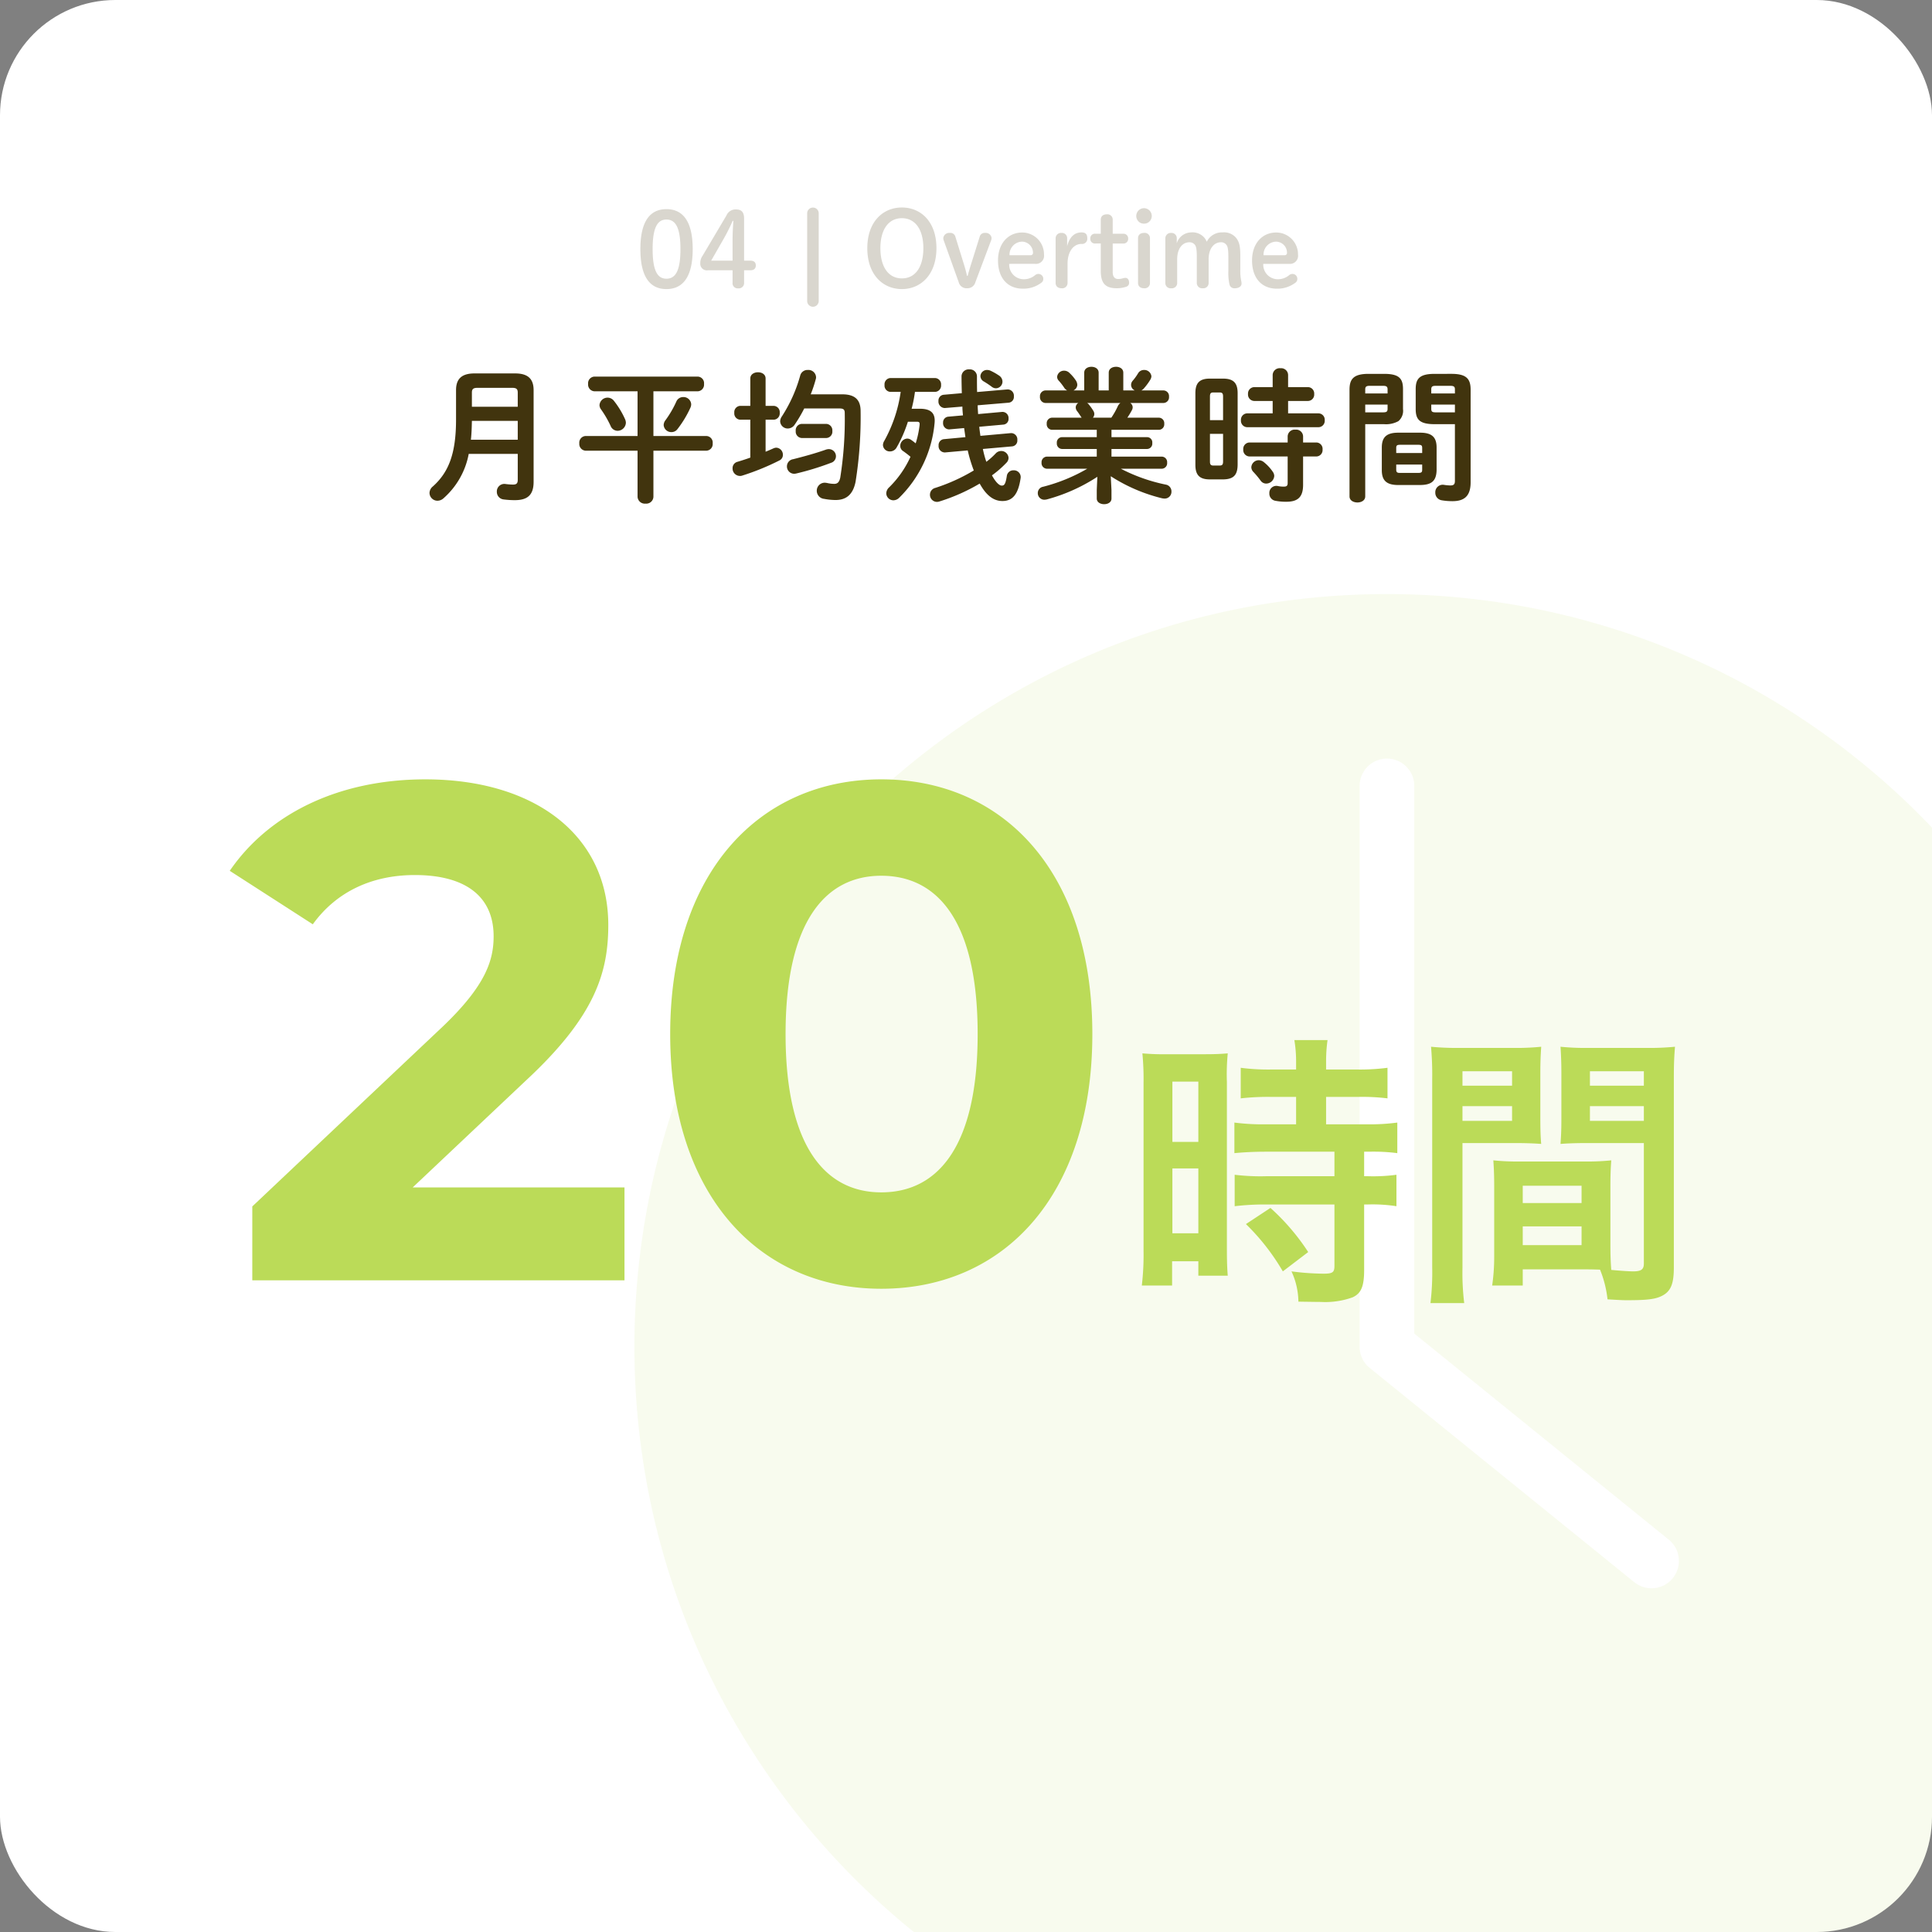 <svg xmlns="http://www.w3.org/2000/svg" xmlns:xlink="http://www.w3.org/1999/xlink" width="335" height="335" viewBox="0 0 335 335">
  <rect x="0" y="0" width="335" height="335" fill="#808080" stroke="none"/>
  <defs>
    <clipPath id="clip-path">
      <rect id="長方形_26" data-name="長方形 26" width="335" height="335" rx="20" fill="#fff"/>
    </clipPath>
  </defs>
  <g id="_01" data-name="01" transform="translate(-128 -3549.994)">
    <rect id="長方形_24" data-name="長方形 24" width="335" height="335" rx="20" transform="translate(128 3549.994)" fill="#fff"/>
    <g id="マスクグループ_9" data-name="マスクグループ 9" transform="translate(128 3549.994)" clip-path="url(#clip-path)">
      <path id="中マド_1" data-name="中マド 1" d="M130.5,261a131.461,131.461,0,0,1-26.3-2.651,129.784,129.784,0,0,1-46.664-19.636A130.881,130.881,0,0,1,10.255,181.3a129.84,129.84,0,0,1-7.6-24.5,131.772,131.772,0,0,1,0-52.6A129.785,129.785,0,0,1,22.287,57.536,130.881,130.881,0,0,1,79.7,10.255a129.84,129.84,0,0,1,24.5-7.6,131.772,131.772,0,0,1,52.6,0,129.785,129.785,0,0,1,46.663,19.636A130.881,130.881,0,0,1,250.745,79.7a129.843,129.843,0,0,1,7.6,24.5,131.772,131.772,0,0,1,0,52.6,129.784,129.784,0,0,1-19.636,46.663A130.881,130.881,0,0,1,181.3,250.745a129.843,129.843,0,0,1-24.5,7.6A131.461,131.461,0,0,1,130.5,261Zm0-232.474a4.752,4.752,0,0,0-4.746,4.747v97.2c0,.029,0,.06,0,.089s0,.037,0,.055,0,.007,0,.01,0,.007,0,.01,0,.02,0,.031,0,.027,0,.04v.01a4.7,4.7,0,0,0,.447,1.8l.005.011.005.011,0,.01,0,.01a4.7,4.7,0,0,0,1.039,1.407l.005.005.014.012.014.012.013.012.013.012.009.009c.074.066.149.129.22.186l45.867,37.142a4.746,4.746,0,0,0,5.974-7.376l-44.148-35.751V33.273A4.751,4.751,0,0,0,130.5,28.526Z" transform="translate(110 103.006)" fill="#bbdb58" opacity="0.1"/>
    </g>
    <path id="パス_8489" data-name="パス 8489" d="M-95.445-16.1-75.8-34.648c11.956-11.1,14.274-18.666,14.274-26.962,0-15.494-12.688-25.254-31.72-25.254-15.372,0-27.328,6.222-33.916,15.86l14.4,9.272c4.148-5.734,10.37-8.54,17.69-8.54,9.028,0,13.664,3.9,13.664,10.614,0,4.148-1.342,8.54-8.906,15.738l-32.94,31.11V0h64.538V-16.1ZM-14.193,1.464c21.106,0,36.6-15.982,36.6-44.164S6.913-86.864-14.193-86.864c-20.984,0-36.6,15.982-36.6,44.164S-35.177,1.464-14.193,1.464Zm0-16.714c-9.76,0-16.592-8.052-16.592-27.45s6.832-27.45,16.592-27.45c9.882,0,16.714,8.052,16.714,27.45S-4.311-15.25-14.193-15.25ZM57.737-31.8v4.75h-5.15a38.461,38.461,0,0,1-5.55-.3v5.3c1.55-.15,3.4-.25,5.5-.25h11.85v4.25H52.537a37.1,37.1,0,0,1-5.45-.25v5.45a44.78,44.78,0,0,1,5.35-.3h11.95V-2.5c0,1.1-.3,1.35-1.85,1.35a44.545,44.545,0,0,1-5.6-.4,12.889,12.889,0,0,1,1.2,5.25c3.45.05,3.45.05,3.9.05a14.013,14.013,0,0,0,5.5-.8c1.5-.7,2-1.9,2-4.8v-11.3h.65a27.186,27.186,0,0,1,4.95.3V-18.3a30.5,30.5,0,0,1-4.95.25h-.65V-22.3h.85a32.519,32.519,0,0,1,4.9.25v-5.3a36.9,36.9,0,0,1-5.45.3h-6.9V-31.8h5.5a36.272,36.272,0,0,1,5.15.25v-5.3a36.863,36.863,0,0,1-5.2.3h-5.45V-37.9a26.582,26.582,0,0,1,.25-3.75h-5.75a22.348,22.348,0,0,1,.3,3.75v1.35h-4.4a36.374,36.374,0,0,1-5.2-.3v5.3a42.342,42.342,0,0,1,5.35-.25ZM31.287-5.05a45.549,45.549,0,0,1-.3,5.95h5.25V-3.3h4.55V-.8h5.1c-.1-1.25-.15-2.35-.15-5V-34.4a37.514,37.514,0,0,1,.15-4.95c-1.2.1-2.1.15-4.35.15h-6.05a43.317,43.317,0,0,1-4.4-.15,46.873,46.873,0,0,1,.2,5.05Zm5-29.4h4.5V-24h-4.5Zm0,15.05h4.5V-8.15h-4.5ZM59.837-4.9a38.371,38.371,0,0,0-6.55-7.65l-4.25,2.8a38.2,38.2,0,0,1,6.4,8.2Zm52.4-11.4c0-1.95.05-3.2.15-4.5a40.212,40.212,0,0,1-4.65.2H96.587a40.768,40.768,0,0,1-4.65-.2c.1,1.35.15,2.75.15,4.5V-4.1a34.468,34.468,0,0,1-.35,5h5.3V-1.9h10.6c.4,0,1.35,0,2.8.05a18.989,18.989,0,0,1,1.3,5.15c2.55.15,2.75.15,3.45.15,3.1,0,4.6-.15,5.65-.6,1.8-.75,2.4-2.05,2.4-5.05V-34.95c0-2.5.05-3.75.2-5.55a44.852,44.852,0,0,1-5.15.2h-9.6a42.782,42.782,0,0,1-5.1-.2c.1,1.55.15,2.95.15,4.65v7.65c0,2.15-.05,3.1-.15,4.55,1.25-.1,2.85-.15,4.6-.15h9.85V-2.9c0,1-.45,1.35-1.85,1.35-.9,0-2.7-.15-3.8-.25-.1-1.3-.15-2.45-.15-4.35Zm-3.55-19.95h9.35v2.5h-9.35Zm0,6.05h9.35v2.55h-9.35ZM97.037-16.4h10.2v3h-10.2Zm0,7.05h10.2V-6.1h-10.2ZM86.587-23.8h9.05c1.75,0,3.3.05,4.6.15-.1-1.1-.15-2.25-.15-4.55v-7.65c0-1.95.05-3.05.15-4.65a42.246,42.246,0,0,1-5.1.2h-8.85a45.412,45.412,0,0,1-5.15-.2,55.432,55.432,0,0,1,.2,5.6V-2.25a44.7,44.7,0,0,1-.3,6.2h5.85a43.37,43.37,0,0,1-.3-6.15Zm0-12.45h8.6v2.5h-8.6Zm0,6.05h8.6v2.55h-8.6Z" transform="translate(295 3771.994)" fill="#bbdb58"/>
    <path id="パス_8488" data-name="パス 8488" d="M-82.725-20.25c-2.275,0-3.2,1-3.2,2.9v5.1c0,5.85-1.25,9.125-4.025,11.6A1.5,1.5,0,0,0-90.525.475a1.382,1.382,0,0,0,1.375,1.35,1.567,1.567,0,0,0,1.025-.4,13.551,13.551,0,0,0,4.4-7.725h8.5v4.5c0,.65-.25.825-.85.825a11.39,11.39,0,0,1-1.275-.1,1.3,1.3,0,0,0-1.5,1.35A1.311,1.311,0,0,0-77.675,1.6a15.248,15.248,0,0,0,1.925.125c2.15,0,3.275-.825,3.275-3.175v-15.9c0-1.9-.925-2.9-3.2-2.9Zm6.55,2.5c.725,0,.95.225.95.825v2.45h-7.95v-2.45c0-.575.2-.825.95-.825Zm.95,9H-83.35c.125-1.1.15-2.175.175-3.275h7.95Zm23.525-8.4h7.675a1.151,1.151,0,0,0,1.1-1.275,1.138,1.138,0,0,0-1.1-1.275h-17.9a1.153,1.153,0,0,0-1.1,1.275,1.167,1.167,0,0,0,1.1,1.275h7.475V-9.4h-9a1.153,1.153,0,0,0-1.1,1.275,1.167,1.167,0,0,0,1.1,1.275h9v8a1.254,1.254,0,0,0,1.375,1.175A1.24,1.24,0,0,0-51.7,1.15v-8h9.175a1.151,1.151,0,0,0,1.1-1.275,1.138,1.138,0,0,0-1.1-1.275H-51.7Zm4.175,6.55A18.68,18.68,0,0,0-45.3-14.275a1.519,1.519,0,0,0,.15-.625,1.33,1.33,0,0,0-1.375-1.25,1.271,1.271,0,0,0-1.2.775A17.83,17.83,0,0,1-49.6-12.15a1.457,1.457,0,0,0-.325.85,1.322,1.322,0,0,0,1.35,1.225A1.277,1.277,0,0,0-47.525-10.6ZM-58.55-15.5a1.39,1.39,0,0,0-1.1-.55,1.4,1.4,0,0,0-1.4,1.3,1.321,1.321,0,0,0,.275.75,17.672,17.672,0,0,1,1.65,2.85,1.32,1.32,0,0,0,1.2.85,1.457,1.457,0,0,0,1.45-1.4,1.706,1.706,0,0,0-.125-.575A14.974,14.974,0,0,0-58.55-15.5Zm34.125-1.125a23.072,23.072,0,0,0,.875-2.625.972.972,0,0,0,.05-.375,1.323,1.323,0,0,0-1.425-1.225,1.3,1.3,0,0,0-1.325.975A25.337,25.337,0,0,1-29.425-12.8a1.594,1.594,0,0,0-.3.85,1.309,1.309,0,0,0,1.35,1.25,1.436,1.436,0,0,0,1.175-.675,24.181,24.181,0,0,0,1.65-2.8h6.1c.725,0,.925.2.925.8A64.572,64.572,0,0,1-19.3-2.2c-.175.85-.525,1.1-1.05,1.1a5.653,5.653,0,0,1-1.225-.15,2.493,2.493,0,0,0-.4-.05,1.38,1.38,0,0,0-1.4,1.4A1.409,1.409,0,0,0-22.1,1.5a11.024,11.024,0,0,0,1.975.2c1.75,0,3-.825,3.475-3.15a71.067,71.067,0,0,0,.875-12.275c0-1.925-.95-2.9-3.175-2.9ZM-34.9-5.65c-.775.275-1.55.525-2.225.725a1.125,1.125,0,0,0-.85,1.125,1.284,1.284,0,0,0,1.25,1.325,1.169,1.169,0,0,0,.4-.05,42.675,42.675,0,0,0,6.45-2.625,1.054,1.054,0,0,0,.625-.975,1.218,1.218,0,0,0-1.15-1.25,1.335,1.335,0,0,0-.5.125c-.45.2-.9.4-1.35.575v-5.55h1.425a1.089,1.089,0,0,0,1.025-1.2,1.089,1.089,0,0,0-1.025-1.2H-32.25v-4.75c0-.725-.65-1.075-1.325-1.075-.65,0-1.325.35-1.325,1.075v4.75h-1.775a1.086,1.086,0,0,0-1,1.2,1.086,1.086,0,0,0,1,1.2H-34.9Zm7.425.275A1.254,1.254,0,0,0-28.55-4.15a1.268,1.268,0,0,0,1.275,1.3,1.961,1.961,0,0,0,.35-.05A47.427,47.427,0,0,0-20.9-4.75a1.186,1.186,0,0,0,.85-1.125,1.232,1.232,0,0,0-1.225-1.25,1.7,1.7,0,0,0-.475.075C-23.65-6.375-25.7-5.825-27.475-5.375Zm1.5-6.125a1.1,1.1,0,0,0-1.05,1.225,1.114,1.114,0,0,0,1.05,1.225h4.25a1.1,1.1,0,0,0,1.05-1.225,1.114,1.114,0,0,0-1.05-1.225Zm19.05-2.625A24.172,24.172,0,0,0-6.35-17.05h3.5a1.089,1.089,0,0,0,1.025-1.2,1.089,1.089,0,0,0-1.025-1.2h-7.775a1.086,1.086,0,0,0-1,1.2,1.086,1.086,0,0,0,1,1.2h1.8a24.48,24.48,0,0,1-2.85,8.5,1.433,1.433,0,0,0-.225.725,1.171,1.171,0,0,0,1.225,1.1,1.3,1.3,0,0,0,1.125-.65,22.761,22.761,0,0,0,1.975-4.5h1.5c.475,0,.575.1.525.625a17.007,17.007,0,0,1-.675,3.125A10.3,10.3,0,0,0-7.05-8.75a1.153,1.153,0,0,0-.65-.2A1.283,1.283,0,0,0-8.9-7.675a1.051,1.051,0,0,0,.4.825A16.966,16.966,0,0,1-7.125-5.8a17.54,17.54,0,0,1-3.7,5.3,1.474,1.474,0,0,0-.5,1.05,1.244,1.244,0,0,0,1.25,1.2A1.459,1.459,0,0,0-9.1,1.325a20.835,20.835,0,0,0,6.15-12.95c.175-1.7-.6-2.5-2.55-2.5ZM10.5-7.6a1,1,0,0,0,.9-1.1,1.084,1.084,0,0,0-1.125-1.2L5-9.425c-.075-.525-.15-1.05-.2-1.575l4.175-.375a.974.974,0,0,0,.9-1.05,1.057,1.057,0,0,0-1.125-1.15L4.6-13.2c-.025-.525-.075-1.025-.075-1.525l5.375-.45a1,1,0,0,0,.9-1.1,1.084,1.084,0,0,0-1.125-1.2l-5.25.45c-.025-.9-.025-1.825-.025-2.75A1.223,1.223,0,0,0,3.075-20.95a1.232,1.232,0,0,0-1.35,1.175c0,1.025.025,2,.05,2.95l-3.15.275a1,1,0,0,0-.9,1.075A1.117,1.117,0,0,0-1.15-14.25l3.025-.25c0,.5.05,1.025.1,1.525l-2.55.225a.992.992,0,0,0-.9,1.05A1.057,1.057,0,0,0-.35-10.55l2.525-.225L2.4-9.2l-3.75.35a1.023,1.023,0,0,0-.9,1.1,1.084,1.084,0,0,0,1.125,1.2L2.8-6.9a23.875,23.875,0,0,0,.675,2.425q.188.563.375,1.05A32.03,32.03,0,0,1-2.825-.4,1.215,1.215,0,0,0-3.75.775a1.226,1.226,0,0,0,1.2,1.25A1.416,1.416,0,0,0-2.1,1.95a32.785,32.785,0,0,0,6.975-3.1c1.2,2.175,2.5,3.025,3.95,3.025,1.775,0,2.75-1.2,3.15-4A1.173,1.173,0,0,0,10.75-3.45a1.134,1.134,0,0,0-1.175,1C9.35-.975,9.1-.8,8.7-.8c-.375,0-.975-.45-1.7-1.775A17.739,17.739,0,0,0,9.5-4.75a1.2,1.2,0,0,0,.375-.875A1.264,1.264,0,0,0,8.6-6.8a1.308,1.308,0,0,0-.975.45,12.719,12.719,0,0,1-1.6,1.425c-.025-.1-.075-.2-.1-.3a17.926,17.926,0,0,1-.5-1.925ZM6.85-20.675a1.5,1.5,0,0,0-.675-.175A1.138,1.138,0,0,0,5-19.8a1.089,1.089,0,0,0,.6.95,15.8,15.8,0,0,1,1.35.9,1.164,1.164,0,0,0,.75.275,1.158,1.158,0,0,0,1.125-1.15A1.278,1.278,0,0,0,8.2-19.9,10.787,10.787,0,0,0,6.85-20.675Zm18.325,10.2V-9.2h-6.05a.924.924,0,0,0-.875,1.025.937.937,0,0,0,.875,1.025h6.05v1.325h-8.65a.968.968,0,0,0-.925,1.05.968.968,0,0,0,.925,1.05h7A29.992,29.992,0,0,1,15.875-.6,1.1,1.1,0,0,0,14.95.5,1.13,1.13,0,0,0,16.1,1.65a2.493,2.493,0,0,0,.4-.05,30.487,30.487,0,0,0,8.775-3.925l-.1,2.275v1.5c0,.65.65.975,1.275.975.65,0,1.275-.325,1.275-.975V-.05L27.6-2.425A29.112,29.112,0,0,0,36.5,1.4a2.784,2.784,0,0,0,.425.05,1.174,1.174,0,0,0,1.2-1.225,1.187,1.187,0,0,0-1-1.2,29.9,29.9,0,0,1-7.775-2.75h7.1a.953.953,0,0,0,.925-1.05.953.953,0,0,0-.925-1.05H27.725V-7.15h6.2A.922.922,0,0,0,34.8-8.175.909.909,0,0,0,33.925-9.2h-6.2v-1.275h8.25a.949.949,0,0,0,.9-1.05.949.949,0,0,0-.9-1.05h-5.5a12.306,12.306,0,0,0,.775-1.275,1.05,1.05,0,0,0,.15-.525.9.9,0,0,0-.425-.75H36.75a.987.987,0,0,0,.95-1.1.978.978,0,0,0-.95-1.075H32.9a1.525,1.525,0,0,0,.4-.3,10.384,10.384,0,0,0,1.15-1.55,1.3,1.3,0,0,0,.2-.6,1.237,1.237,0,0,0-1.275-1.1,1.18,1.18,0,0,0-1.05.6,8.835,8.835,0,0,1-.925,1.275,1.1,1.1,0,0,0-.275.725,1.065,1.065,0,0,0,.65.95h-2v-3.075c0-.7-.625-1.025-1.25-1.025-.65,0-1.275.325-1.275,1.025V-17.3H25.5v-3.075c0-.7-.625-1.025-1.25-1.025S23-21.075,23-20.375V-17.3H21.125a1.125,1.125,0,0,0,.675-.975,1.521,1.521,0,0,0-.3-.825,7.133,7.133,0,0,0-1.05-1.225,1.292,1.292,0,0,0-.925-.4A1.188,1.188,0,0,0,18.3-19.65a.974.974,0,0,0,.275.65,9.739,9.739,0,0,1,.95,1.225,1.344,1.344,0,0,0,.525.475h-3.8a.99.99,0,0,0-.925,1.075,1,1,0,0,0,.925,1.1h5.725a.914.914,0,0,0-.45.775,1.068,1.068,0,0,0,.25.65c.25.325.475.675.725,1.05l.05.075H17.4a.949.949,0,0,0-.9,1.05.949.949,0,0,0,.9,1.05Zm-.675-2.1a.986.986,0,0,0,.25-.625,1.087,1.087,0,0,0-.175-.575,9.583,9.583,0,0,0-.825-1.15.979.979,0,0,0-.25-.2h5.775a1.444,1.444,0,0,0-.45.55,13.176,13.176,0,0,1-1.125,2Zm22.575,10.7c1.8-.025,2.5-.725,2.525-2.525V-16.825c0-1.75-.7-2.525-2.525-2.525h-2.3c-1.8,0-2.5.775-2.5,2.525V-4.4c0,1.75.7,2.525,2.5,2.525ZM45.4-4.275c-.525,0-.6-.275-.6-.725V-9.775h2.275V-5c0,.55-.125.725-.625.725Zm1.675-7.875H44.8v-4.075c0-.55.125-.725.6-.725h1.05c.5,0,.625.175.625.725Zm8.6-1.175H51.25a1.111,1.111,0,0,0-1.075,1.2,1.111,1.111,0,0,0,1.075,1.2H63.625a1.1,1.1,0,0,0,1.075-1.2,1.1,1.1,0,0,0-1.075-1.2H58.35v-2.15H61.8a1.1,1.1,0,0,0,1.075-1.2,1.1,1.1,0,0,0-1.075-1.2H58.35V-20a1.2,1.2,0,0,0-1.325-1.15A1.213,1.213,0,0,0,55.675-20v2.125h-3.2a1.111,1.111,0,0,0-1.075,1.2,1.111,1.111,0,0,0,1.075,1.2h3.2Zm2.6,7.475v4.6c0,.475-.175.625-.65.625a4.54,4.54,0,0,1-1.05-.1A1.216,1.216,0,0,0,55.1.55a1.251,1.251,0,0,0,1,1.275A9.589,9.589,0,0,0,58.05,2c1.95,0,2.9-.775,2.9-2.925V-5.85h2.3a1.1,1.1,0,0,0,1.075-1.2A1.1,1.1,0,0,0,63.25-8.275h-2.3V-9.35a1.2,1.2,0,0,0-1.325-1.15,1.213,1.213,0,0,0-1.35,1.15v1.075H51.65a1.111,1.111,0,0,0-1.075,1.2A1.119,1.119,0,0,0,51.65-5.85ZM54.2-4.825a1.47,1.47,0,0,0-.925-.375,1.291,1.291,0,0,0-1.3,1.2,1.179,1.179,0,0,0,.325.8,14.714,14.714,0,0,1,1.275,1.525,1.181,1.181,0,0,0,.975.525,1.418,1.418,0,0,0,1.4-1.325,1.321,1.321,0,0,0-.275-.75A7.536,7.536,0,0,0,54.2-4.825ZM75-11.45a4.441,4.441,0,0,0,2.475-.525,2.355,2.355,0,0,0,.8-2.1v-3.45c0-1.825-.65-2.65-3.275-2.65H72.3c-2.625,0-3.3.925-3.3,2.75v18.5c0,.7.675,1.05,1.375,1.05.675,0,1.35-.35,1.35-1.05V-11.45ZM71.725-13.5v-1.35H75.6v.725c0,.5-.175.625-.8.625ZM75.6-16.775H71.725v-.7c0-.475.175-.625.8-.625H74.8c.625,0,.8.15.8.625ZM81.25-.9c1.85-.025,2.8-.575,2.85-2.575V-7.4c0-1.775-.8-2.575-2.85-2.575h-3.8c-2.05,0-2.85.8-2.85,2.575v3.925C74.6-1.7,75.4-.9,77.45-.9ZM77.775-3c-.425,0-.675-.05-.675-.55v-.9h4.5v.9c0,.425-.125.55-.675.55ZM81.6-6.45H77.1v-.875c0-.425.125-.55.675-.55h3.15c.55,0,.675.125.675.55Zm5.675-5v9.825c0,.625-.225.8-.8.8a8.191,8.191,0,0,1-1.075-.1A1.288,1.288,0,0,0,83.875.4,1.315,1.315,0,0,0,85,1.75a11.088,11.088,0,0,0,1.85.15C88.95,1.9,90,.975,90-1.375v-16.05c0-1.825-.675-2.75-3.3-2.75H83.775c-2.625,0-3.3.825-3.3,2.65v3.45c0,1.825.675,2.625,3.3,2.625Zm0-2.05h-3.3c-.65,0-.8-.125-.8-.625v-.725h4.1Zm0-3.275h-4.1v-.7c0-.475.15-.625.8-.625H86.45c.65,0,.825.15.825.625Z" transform="translate(293 3634.994)" fill="#41340e"/>
    <g id="グループ_44" data-name="グループ 44" transform="translate(235.378 3584.405)">
      <path id="パス_8487" data-name="パス 8487" d="M-52.443-13.734c-2.736,0-4.518,1.944-4.518,6.93s1.782,6.93,4.518,6.93,4.554-1.944,4.554-6.93S-49.707-13.734-52.443-13.734Zm0,1.8c1.512,0,2.43,1.26,2.43,5.13s-.918,5.13-2.43,5.13c-1.494,0-2.394-1.26-2.394-5.13S-53.937-11.934-52.443-11.934Zm11.466,8.8v2.124A.893.893,0,0,0-40.005,0a.924.924,0,0,0,1.026-1.008V-3.132h1.08c.63,0,.954-.306.954-.846s-.324-.828-.954-.828h-1.08V-12.1c0-1.062-.4-1.584-1.4-1.584a1.706,1.706,0,0,0-1.656,1.044l-4.14,6.984a2.177,2.177,0,0,0-.4,1.3,1.146,1.146,0,0,0,1.314,1.224Zm0-1.674h-3.708l2.124-3.708a32.981,32.981,0,0,0,1.6-3.186h.126c-.09,1.206-.144,2.376-.144,3.582ZM-11.619.126c3.276,0,5.994-2.5,5.994-7.092s-2.7-7.056-5.994-7.056c-3.276,0-5.994,2.466-5.994,7.056C-17.613-2.358-14.9.126-11.619.126Zm0-1.854c-2.34,0-3.726-2.016-3.726-5.238,0-3.2,1.386-5.2,3.726-5.2s3.726,2,3.726,5.2C-7.893-3.726-9.261-1.728-11.619-1.728Zm15.5-6.66a1.247,1.247,0,0,0,.054-.36,1.012,1.012,0,0,0-1.116-.864.872.872,0,0,0-.936.63L.4-4.248c-.234.72-.414,1.35-.612,2.07H-.333c-.144-.684-.324-1.35-.54-2.034l-1.476-4.77a.885.885,0,0,0-.972-.63,1.024,1.024,0,0,0-1.116.882,1.161,1.161,0,0,0,.054.36l2.628,7.326A1.386,1.386,0,0,0-.315-.018a1.409,1.409,0,0,0,1.44-1.044Zm7.614,4.14a1.4,1.4,0,0,0,1.53-1.584,3.784,3.784,0,0,0-3.78-3.852c-2.394,0-4.194,1.854-4.194,4.842,0,3.114,1.71,4.9,4.32,4.9a5.135,5.135,0,0,0,3.276-1.1.786.786,0,0,0,.252-.63.834.834,0,0,0-.864-.828.9.9,0,0,0-.558.216,3.021,3.021,0,0,1-2.106.7A2.528,2.528,0,0,1,6.993-4.248ZM7.047-5.742A2.239,2.239,0,0,1,9.207-8.1a1.927,1.927,0,0,1,1.908,1.908.4.4,0,0,1-.414.45ZM17.109-4.248c0-2.25,1.116-3.456,2.412-3.456a.9.9,0,0,0,1.008-.99c0-.648-.252-1.008-1.008-1.008-1.224,0-2.07.81-2.484,2.394V-8.694a.9.9,0,0,0-.972-.918.94.94,0,0,0-1.026.918v7.74c0,.594.4.936,1.044.936a.915.915,0,0,0,1.026-.936Zm7.83-3.528h1.782a.81.81,0,0,0,.9-.846.81.81,0,0,0-.9-.846H24.939V-11.9a.915.915,0,0,0-1.026-.936c-.648,0-1.044.342-1.044.936v2.43h-.918a.8.8,0,0,0-.9.846.8.8,0,0,0,.9.846h.918v4.77c0,2.178.864,2.988,2.754,2.988a5.209,5.209,0,0,0,1.692-.27.688.688,0,0,0,.468-.684c0-.54-.288-.846-.63-.846a2.466,2.466,0,0,0-.576.108,2.712,2.712,0,0,1-.666.09c-.594,0-.972-.342-.972-1.224ZM29.331-.954c0,.594.4.936,1.044.936A.906.906,0,0,0,31.4-.954V-8.676a.906.906,0,0,0-1.026-.936c-.648,0-1.044.342-1.044.936ZM30.357-13.9a1.344,1.344,0,0,0-1.332,1.35,1.318,1.318,0,0,0,1.332,1.332,1.322,1.322,0,0,0,1.35-1.332A1.348,1.348,0,0,0,30.357-13.9ZM44.991-2.916a8.988,8.988,0,0,0,.2,2.25.851.851,0,0,0,.936.648c.684,0,1.152-.342,1.152-.792a1.851,1.851,0,0,0-.018-.306,8.384,8.384,0,0,1-.2-1.98V-5.814c0-1.674-.252-2.412-.828-3.06a2.74,2.74,0,0,0-2.25-.828,2.911,2.911,0,0,0-2.736,1.62,2.585,2.585,0,0,0-.5-.792A2.7,2.7,0,0,0,38.511-9.7a2.649,2.649,0,0,0-2.466,1.89v-.882a.9.9,0,0,0-.972-.918.934.934,0,0,0-1.008.918v7.74a.906.906,0,0,0,1.026.936.915.915,0,0,0,1.026-.936V-5.04c0-1.872.918-2.952,2.124-2.952a1.162,1.162,0,0,1,.954.45c.18.234.324.666.324,1.98V-.954a.921.921,0,0,0,1.044.936.909.909,0,0,0,1.008-.936V-5.04c0-1.872.936-2.952,2.142-2.952a1.1,1.1,0,0,1,.936.45c.2.234.342.666.342,2.016ZM55.539-4.248a1.4,1.4,0,0,0,1.53-1.584,3.784,3.784,0,0,0-3.78-3.852C50.9-9.684,49.1-7.83,49.1-4.842c0,3.114,1.71,4.9,4.32,4.9a5.135,5.135,0,0,0,3.276-1.1.786.786,0,0,0,.252-.63.834.834,0,0,0-.864-.828.9.9,0,0,0-.558.216,3.021,3.021,0,0,1-2.106.7,2.528,2.528,0,0,1-2.376-2.664ZM51.093-5.742A2.239,2.239,0,0,1,53.253-8.1a1.927,1.927,0,0,1,1.908,1.908.4.4,0,0,1-.414.45Z" transform="translate(60.622 15.589)" fill="#41340e" opacity="0.2"/>
      <path id="パス_8015" data-name="パス 8015" d="M1607.083,3696.2a1,1,0,0,1-1-1V3680a1,1,0,0,1,2,0v15.2A1,1,0,0,1,1607.083,3696.2Z" transform="translate(-1573.5 -3677.421)" fill="#41340e" opacity="0.2"/>
    </g>
  </g>
</svg>
